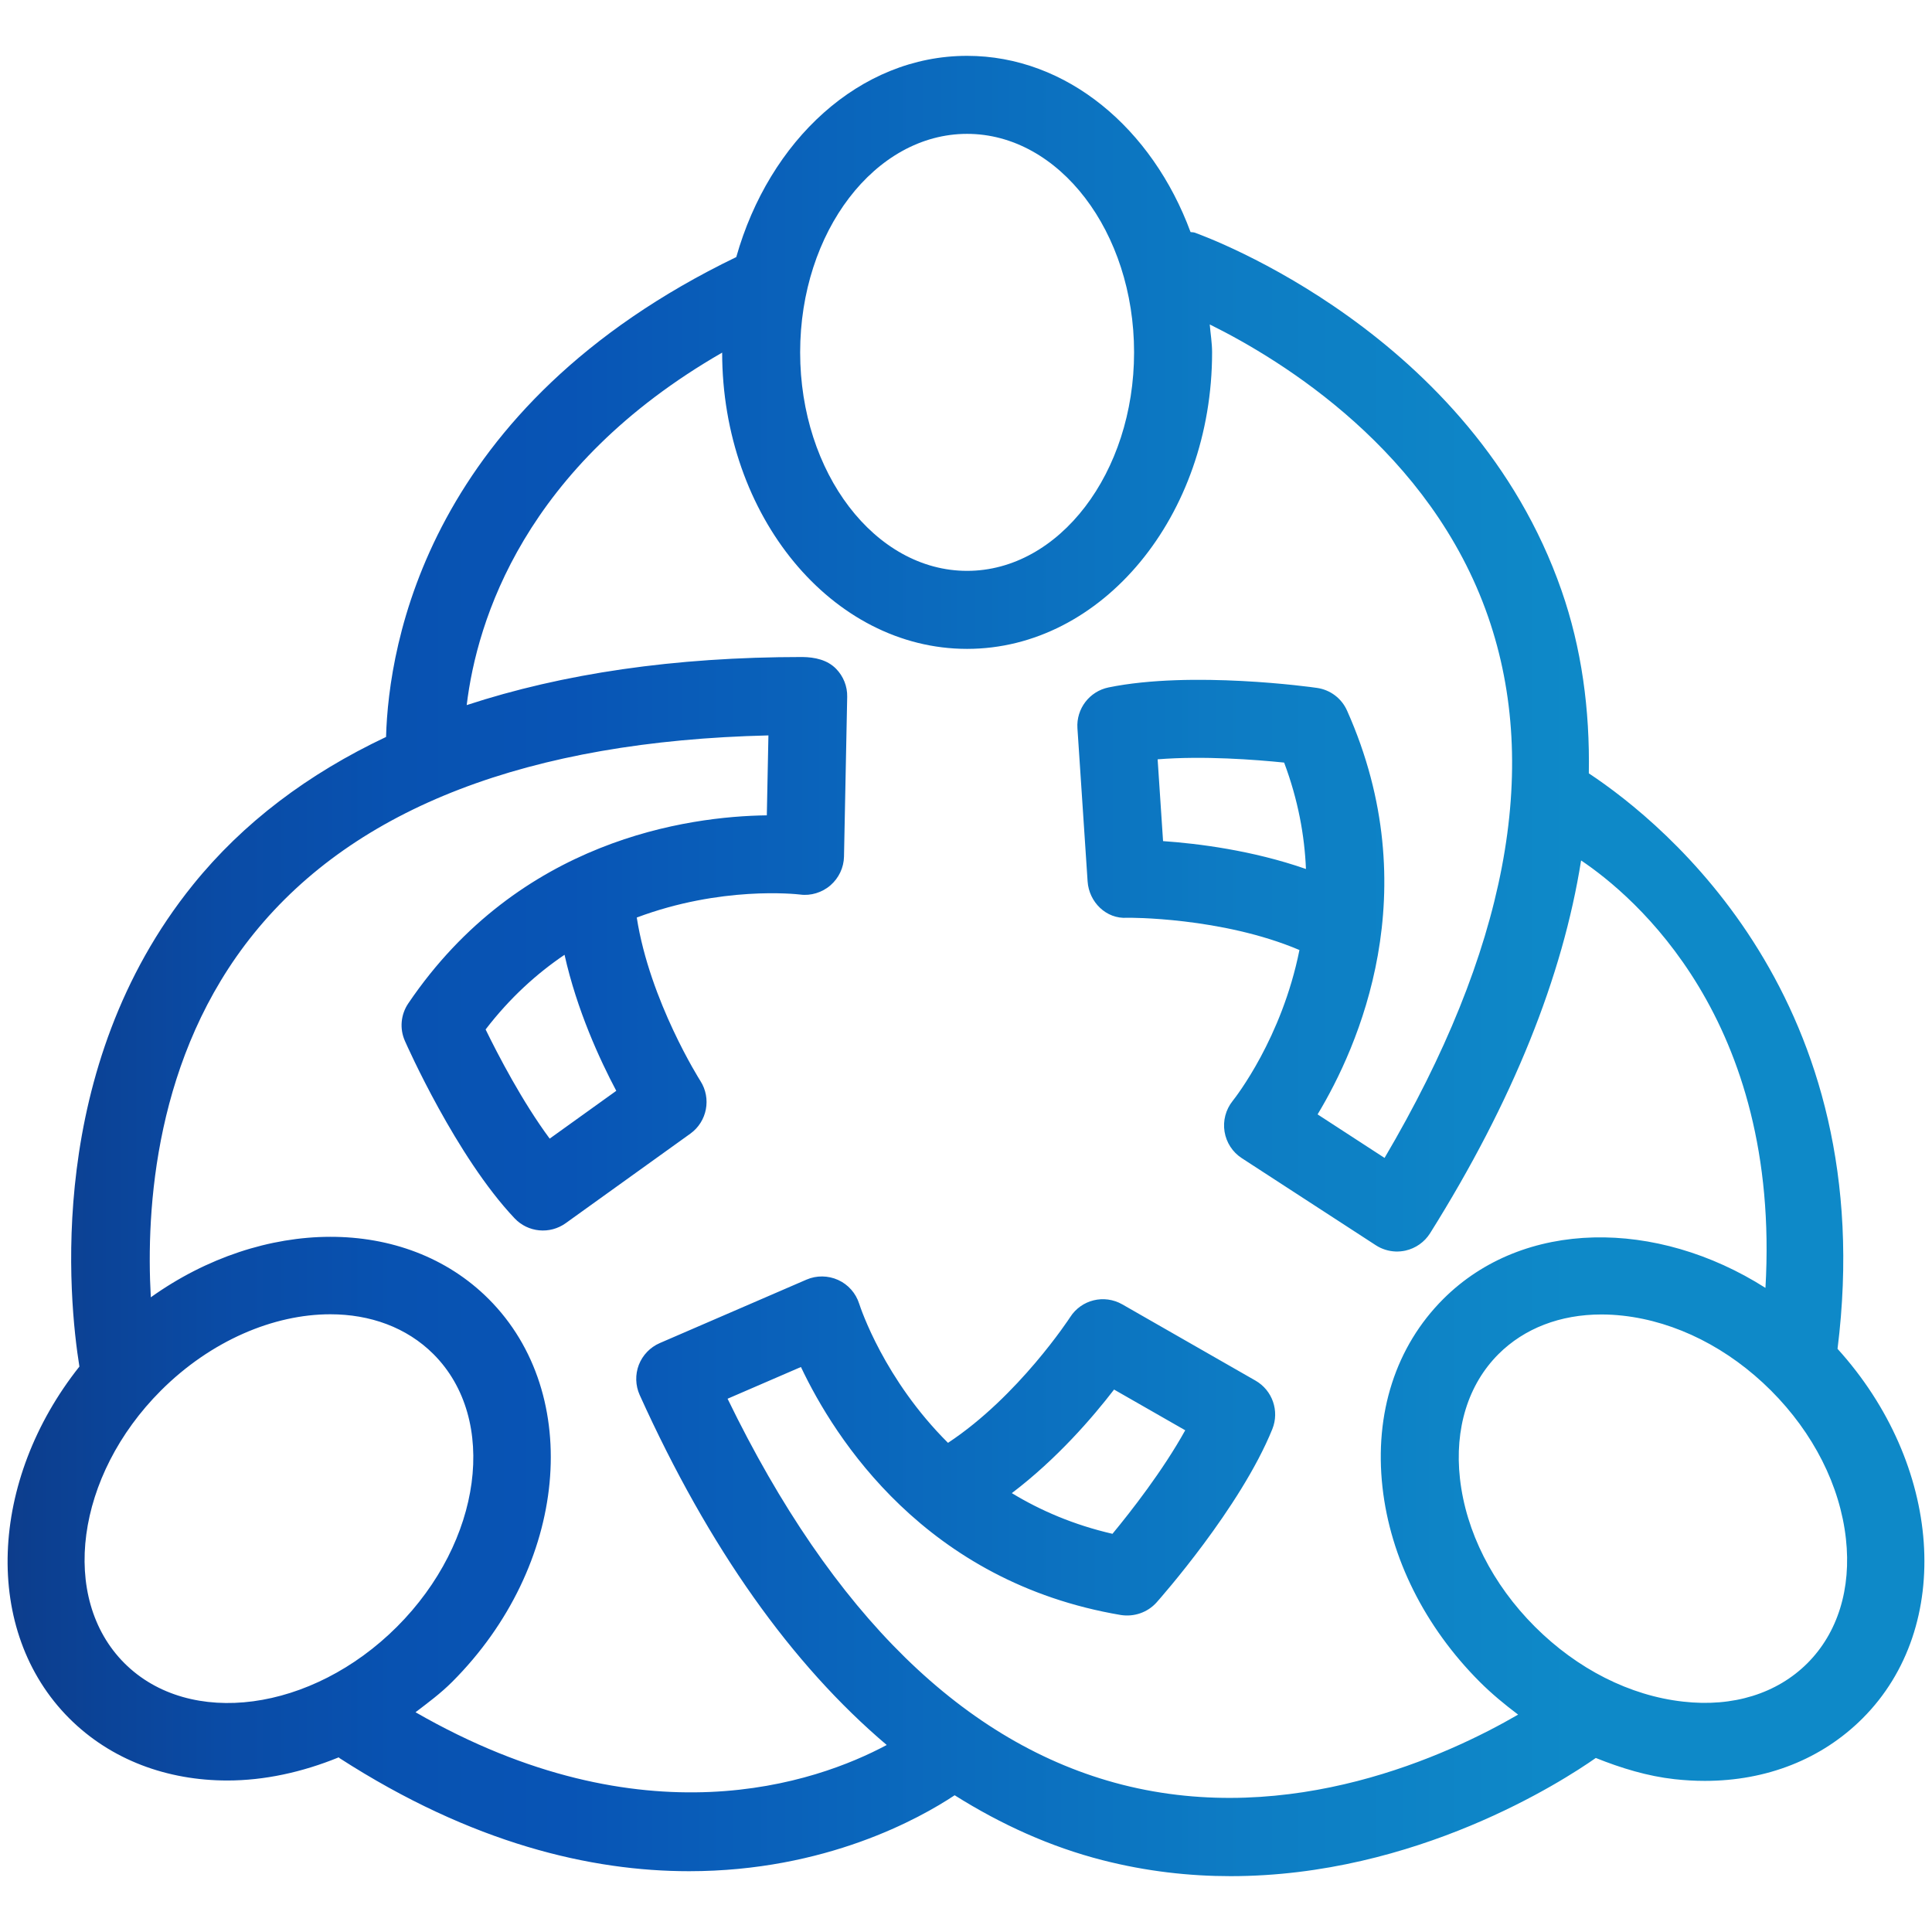 <?xml version="1.0" encoding="utf-8"?>
<!-- Generator: Adobe Illustrator 25.1.0, SVG Export Plug-In . SVG Version: 6.00 Build 0)  -->
<svg version="1.1" id="Layer_1" xmlns="http://www.w3.org/2000/svg" xmlns:xlink="http://www.w3.org/1999/xlink" x="0px" y="0px"
	 viewBox="0 0 500 500" style="enable-background:new 0 0 500 500;" xml:space="preserve">
<style type="text/css">
	.st0{fill:url(#SVGID_1_);}
	.st1{fill:url(#SVGID_2_);}
	.st2{fill:url(#SVGID_3_);}
</style>
<g>
	<linearGradient id="SVGID_1_" gradientUnits="userSpaceOnUse" x1="6272.766" y1="278.707" x2="6299.589" y2="278.707">
		<stop  offset="0" style="stop-color:#0D3D8C"/>
		<stop  offset="0.016" style="stop-color:#0C3F90"/>
		<stop  offset="0.11" style="stop-color:#0A4BA5"/>
		<stop  offset="0.202" style="stop-color:#0852B1"/>
		<stop  offset="0.293" style="stop-color:#0854B5"/>
		<stop  offset="0.356" style="stop-color:#095CB8"/>
		<stop  offset="0.653" style="stop-color:#0D7DC4"/>
		<stop  offset="0.816" style="stop-color:#0E89C8"/>
	</linearGradient>
	<path class="st0" d="M6277.422,283.688c1.643-0.002,3.079-0.858,3.908-2.144c0.978,1.672,2.787,2.798,4.863,2.798
		c2.064-0.003,3.863-1.116,4.845-2.772c0.831,1.273,2.262,2.118,3.896,2.118c2.57-0.003,4.653-2.086,4.656-4.656
		c0-2.571-2.084-4.656-4.656-4.656c-1.51,0-2.838,0.731-3.689,1.845c-0.919-1.864-2.833-3.149-5.052-3.149
		c-2.228,0-4.148,1.296-5.062,3.172c-0.85-1.128-2.187-1.868-3.708-1.868c-2.571,0-4.656,2.084-4.656,4.656
		C6272.766,281.603,6274.851,283.688,6277.422,283.688z M6294.933,276.018c1.664,0.002,3.012,1.35,3.015,3.014c0,0,0,0.001,0,0.001
		c0,1.665-1.35,3.014-3.015,3.014c-1.665,0-3.014-1.35-3.014-3.014S6293.269,276.018,6294.933,276.018z M6286.192,275.059
		c2.014,0.002,3.646,1.634,3.648,3.647c0,0,0,0.001,0,0.001c0,2.015-1.633,3.648-3.648,3.648c-2.015,0-3.648-1.633-3.648-3.648
		C6282.544,276.693,6284.178,275.059,6286.192,275.059z M6277.422,276.018c1.664,0.002,3.012,1.35,3.014,3.014c0,0,0,0.001,0,0.001
		c0,1.665-1.35,3.014-3.014,3.014s-3.014-1.35-3.014-3.014S6275.757,276.018,6277.422,276.018z"/>
	<linearGradient id="SVGID_2_" gradientUnits="userSpaceOnUse" x1="6269.799" y1="290.189" x2="6302.556" y2="290.189">
		<stop  offset="0" style="stop-color:#0D3D8C"/>
		<stop  offset="0.016" style="stop-color:#0C3F90"/>
		<stop  offset="0.11" style="stop-color:#0A4BA5"/>
		<stop  offset="0.202" style="stop-color:#0852B1"/>
		<stop  offset="0.293" style="stop-color:#0854B5"/>
		<stop  offset="0.356" style="stop-color:#095CB8"/>
		<stop  offset="0.653" style="stop-color:#0D7DC4"/>
		<stop  offset="0.816" style="stop-color:#0E89C8"/>
	</linearGradient>
	<path class="st1" d="M6294.933,284.298c-1.785,0-3.424,0.675-4.724,1.797c-1.216-0.644-2.576-1.015-4.017-1.015
		c-1.448,0-2.814,0.375-4.035,1.025c-1.302-1.128-2.946-1.807-4.736-1.807c-4.204,0-7.623,3.721-7.623,8.295
		c0,0.439,0.355,0.794,0.794,0.794h6.52c-0.09,0.564-0.147,1.141-0.147,1.732c0,0.531,0.43,0.961,0.961,0.961h16.528
		c0,0,0,0,0.001,0c0.531,0,0.961-0.43,0.961-0.961c0-0.592-0.057-1.168-0.147-1.732h6.489c0,0,0.001,0,0.001,0
		c0.439,0,0.794-0.356,0.794-0.794C6302.556,288.019,6299.137,284.298,6294.933,284.298z M6271.431,291.801
		c0.355-3.324,2.906-5.909,5.991-5.909c1.235,0,2.381,0.42,3.339,1.13c-1.492,1.188-2.641,2.847-3.266,4.779H6271.431z
		 M6293.444,294.162h-14.502c0-0.755,1.669-7.152,7.251-7.152C6291.729,287.01,6293.444,293.379,6293.444,294.162z M6294.89,291.801
		c-0.626-1.938-1.781-3.602-3.28-4.791c0.955-0.703,2.095-1.118,3.323-1.118c3.085,0,5.637,2.585,5.991,5.909H6294.89z"/>
</g>
<linearGradient id="SVGID_3_" gradientUnits="userSpaceOnUse" x1="1.966" y1="250" x2="498.034" y2="250">
	<stop  offset="0" style="stop-color:#0D3D8C"/>
	<stop  offset="0.016" style="stop-color:#0C3F90"/>
	<stop  offset="0.11" style="stop-color:#0A4BA5"/>
	<stop  offset="0.202" style="stop-color:#0852B1"/>
	<stop  offset="0.293" style="stop-color:#0854B5"/>
	<stop  offset="0.356" style="stop-color:#095CB8"/>
	<stop  offset="0.653" style="stop-color:#0D7DC4"/>
	<stop  offset="0.816" style="stop-color:#0E89C8"/>
</linearGradient>
<path class="st2" d="M475.553,349.076c11.244-89.995-44.334-135.667-64.366-148.935c0.281-16.522-1.853-32.38-7.073-47.347
	c-23.187-66.54-92.034-91.558-94.952-92.595c-0.35-0.123-0.7-0.065-1.055-0.149c-9.898-26.805-32.05-45.597-57.83-45.597
	c-27.791,0-51.2,21.898-59.733,52.079C110.572,105.17,100.57,166.781,99.91,190.723c-20.156,9.526-36.984,22.163-49.968,38.256
	c-38.295,47.432-32.173,107.395-29.393,124.686c-23.34,29.401-25.228,68.409-2.627,91.038
	c10.825,10.815,25.415,16.089,40.933,16.089c9.484,0,19.293-2.108,28.807-5.992c0.079,0.054,0.118,0.142,0.197,0.195
	c34.387,22.172,65.165,29.27,90.481,29.27c35.348,0,59.762-13.708,68.724-19.653c12.101,7.612,24.809,13.351,38.241,16.794
	c11.396,2.918,22.517,4.141,33.164,4.141c48.026,0,86.011-24.62,94.523-30.586c6.635,2.663,13.427,4.717,20.348,5.486
	c2.662,0.296,5.284,0.444,7.867,0.444c15.991,0,30.266-5.619,40.834-16.188C505.859,420.884,502.566,378.882,475.553,349.076z
	 M250.277,34.643c23.838,0,43.22,25.366,43.22,56.548s-19.382,56.548-43.22,56.548c-23.818,0-43.2-25.366-43.2-56.548
	S226.458,34.643,250.277,34.643z M32.196,430.428c-16.838-16.848-12.599-48.504,9.444-70.548
	c12.954-12.944,29.201-19.747,43.831-19.747c10.273,0,19.756,3.362,26.717,10.322c16.838,16.848,12.599,48.494-9.444,70.538
	S49.054,447.266,32.196,430.428z M290.312,461.847c-40.597-10.411-74.885-43.979-102.016-99.857l18.988-8.212
	c8.715,18.426,32.237,55.661,82.812,64.189c3.411,0.522,6.881-0.661,9.208-3.243c0.887-0.996,21.708-24.508,29.97-44.866
	c1.893-4.683,0.039-10.046-4.357-12.56l-34.465-19.727c-4.712-2.682-10.608-1.203-13.486,3.293
	c-0.138,0.217-13.368,20.496-31.626,32.543c-16.503-16.424-22.576-34.761-22.99-36.023c-0.868-2.721-2.839-4.949-5.442-6.132
	c-2.603-1.173-5.58-1.213-8.183-0.089l-37.975,16.424c-2.484,1.075-4.436,3.105-5.422,5.629c-0.966,2.524-0.887,5.333,0.217,7.798
	c17.933,39.671,39.38,69.769,63.937,90.587c-18.233,9.764-62.912,25.474-121.945-8.476c3.234-2.468,6.507-4.876,9.484-7.857
	c29.911-29.921,34.15-74.363,9.444-99.088c-21.708-21.702-58.54-21.066-87.435-0.441c-1.282-22.803,1.015-62.476,26.726-94.22
	c26.342-32.523,71.1-49.726,133.11-51.195l-0.414,20.683c-20.387,0.276-64.041,6.221-92.788,48.671
	c-1.952,2.879-2.287,6.556-0.868,9.73c0.532,1.213,13.27,29.911,28.373,45.882c3.47,3.687,9.129,4.21,13.23,1.272l32.257-23.168
	c4.357-3.135,5.501-9.129,2.603-13.654c-0.138-0.207-13.092-20.654-16.464-42.283c21.807-8.173,41.031-6.093,42.313-5.945
	c2.701,0.375,5.679-0.523,7.828-2.405c2.149-1.873,3.431-4.564,3.49-7.414l0.828-41.356c0.059-2.711-0.986-5.324-2.879-7.256
	c-2.248-2.297-5.462-3.007-8.735-3.046c-33.203,0-62.054,4.307-86.858,12.445c2.637-21.856,14.847-61.714,66.111-91.221
	c0.03,42.279,28.442,76.671,63.385,76.671c34.958,0,63.41-34.426,63.41-76.739c0-2.474-0.414-4.811-0.606-7.225
	c18.785,9.287,57.189,32.829,72.041,75.643c13.713,39.544,4.683,86.632-26.8,140.062l-17.331-11.267
	c10.524-17.454,28.516-57.656,7.626-104.498c-1.41-3.174-4.348-5.396-7.808-5.879c-1.311-0.203-32.415-4.515-53.911-0.122
	c-4.949,1.014-8.395,5.522-8.059,10.565l2.632,39.626c0.345,5.348,4.811,9.792,10.208,9.425c0.177-0.033,24.474-0.207,44.615,8.345
	c-4.569,22.818-16.474,38.034-17.297,39.072c-1.775,2.228-2.543,5.112-2.085,7.929c0.453,2.807,2.065,5.309,4.456,6.86
	l34.682,22.535c1.543,1.009,3.342,1.564,5.151,1.627c0.848,0.028,1.681-0.052,2.514-0.229c2.647-0.59,4.949-2.208,6.388-4.497
	c21.472-34.25,34.313-66.44,39.084-96.477c13.674,9.191,51.733,41.173,47.71,110.619c-28.225-17.945-62.651-17.827-83.378,2.875
	c-12.284,12.274-17.864,29.576-15.734,48.711c2.031,18.278,10.982,36.171,25.179,50.377c3.12,3.121,6.482,5.879,9.923,8.475
	C374.77,454.251,334.177,473.056,290.312,461.847z M261.86,386.42c11.692-8.863,20.959-19.648,26.46-26.805l18.416,10.539
	c-5.757,10.401-14.078,21.048-18.83,26.795C277.89,394.642,269.254,390.915,261.86,386.42z M159.49,282.304l-17.233,12.372
	c-7.078-9.563-13.309-21.551-16.582-28.255c6.27-8.173,13.25-14.472,20.427-19.323C149.296,261.414,155.25,274.309,159.49,282.304z
	 M337.978,224.894c-13.861-4.834-27.964-6.59-36.979-7.215l-1.405-21.167c11.87-0.955,25.312,0.087,32.74,0.845
	C335.947,206.99,337.623,216.241,337.978,224.894z M467.765,430.428c-7.847,7.847-19.244,11.436-32.198,9.947
	c-13.743-1.528-27.348-8.409-38.33-19.382c-10.982-10.973-17.864-24.597-19.402-38.34c-1.439-12.915,2.11-24.341,9.957-32.198
	c6.724-6.714,16.05-10.273,26.657-10.273c1.814,0,3.667,0.108,5.54,0.315c13.762,1.528,27.367,8.409,38.35,19.382
	c10.963,10.973,17.864,24.587,19.382,38.34C479.162,411.135,475.613,422.571,467.765,430.428z"/>
</svg>
